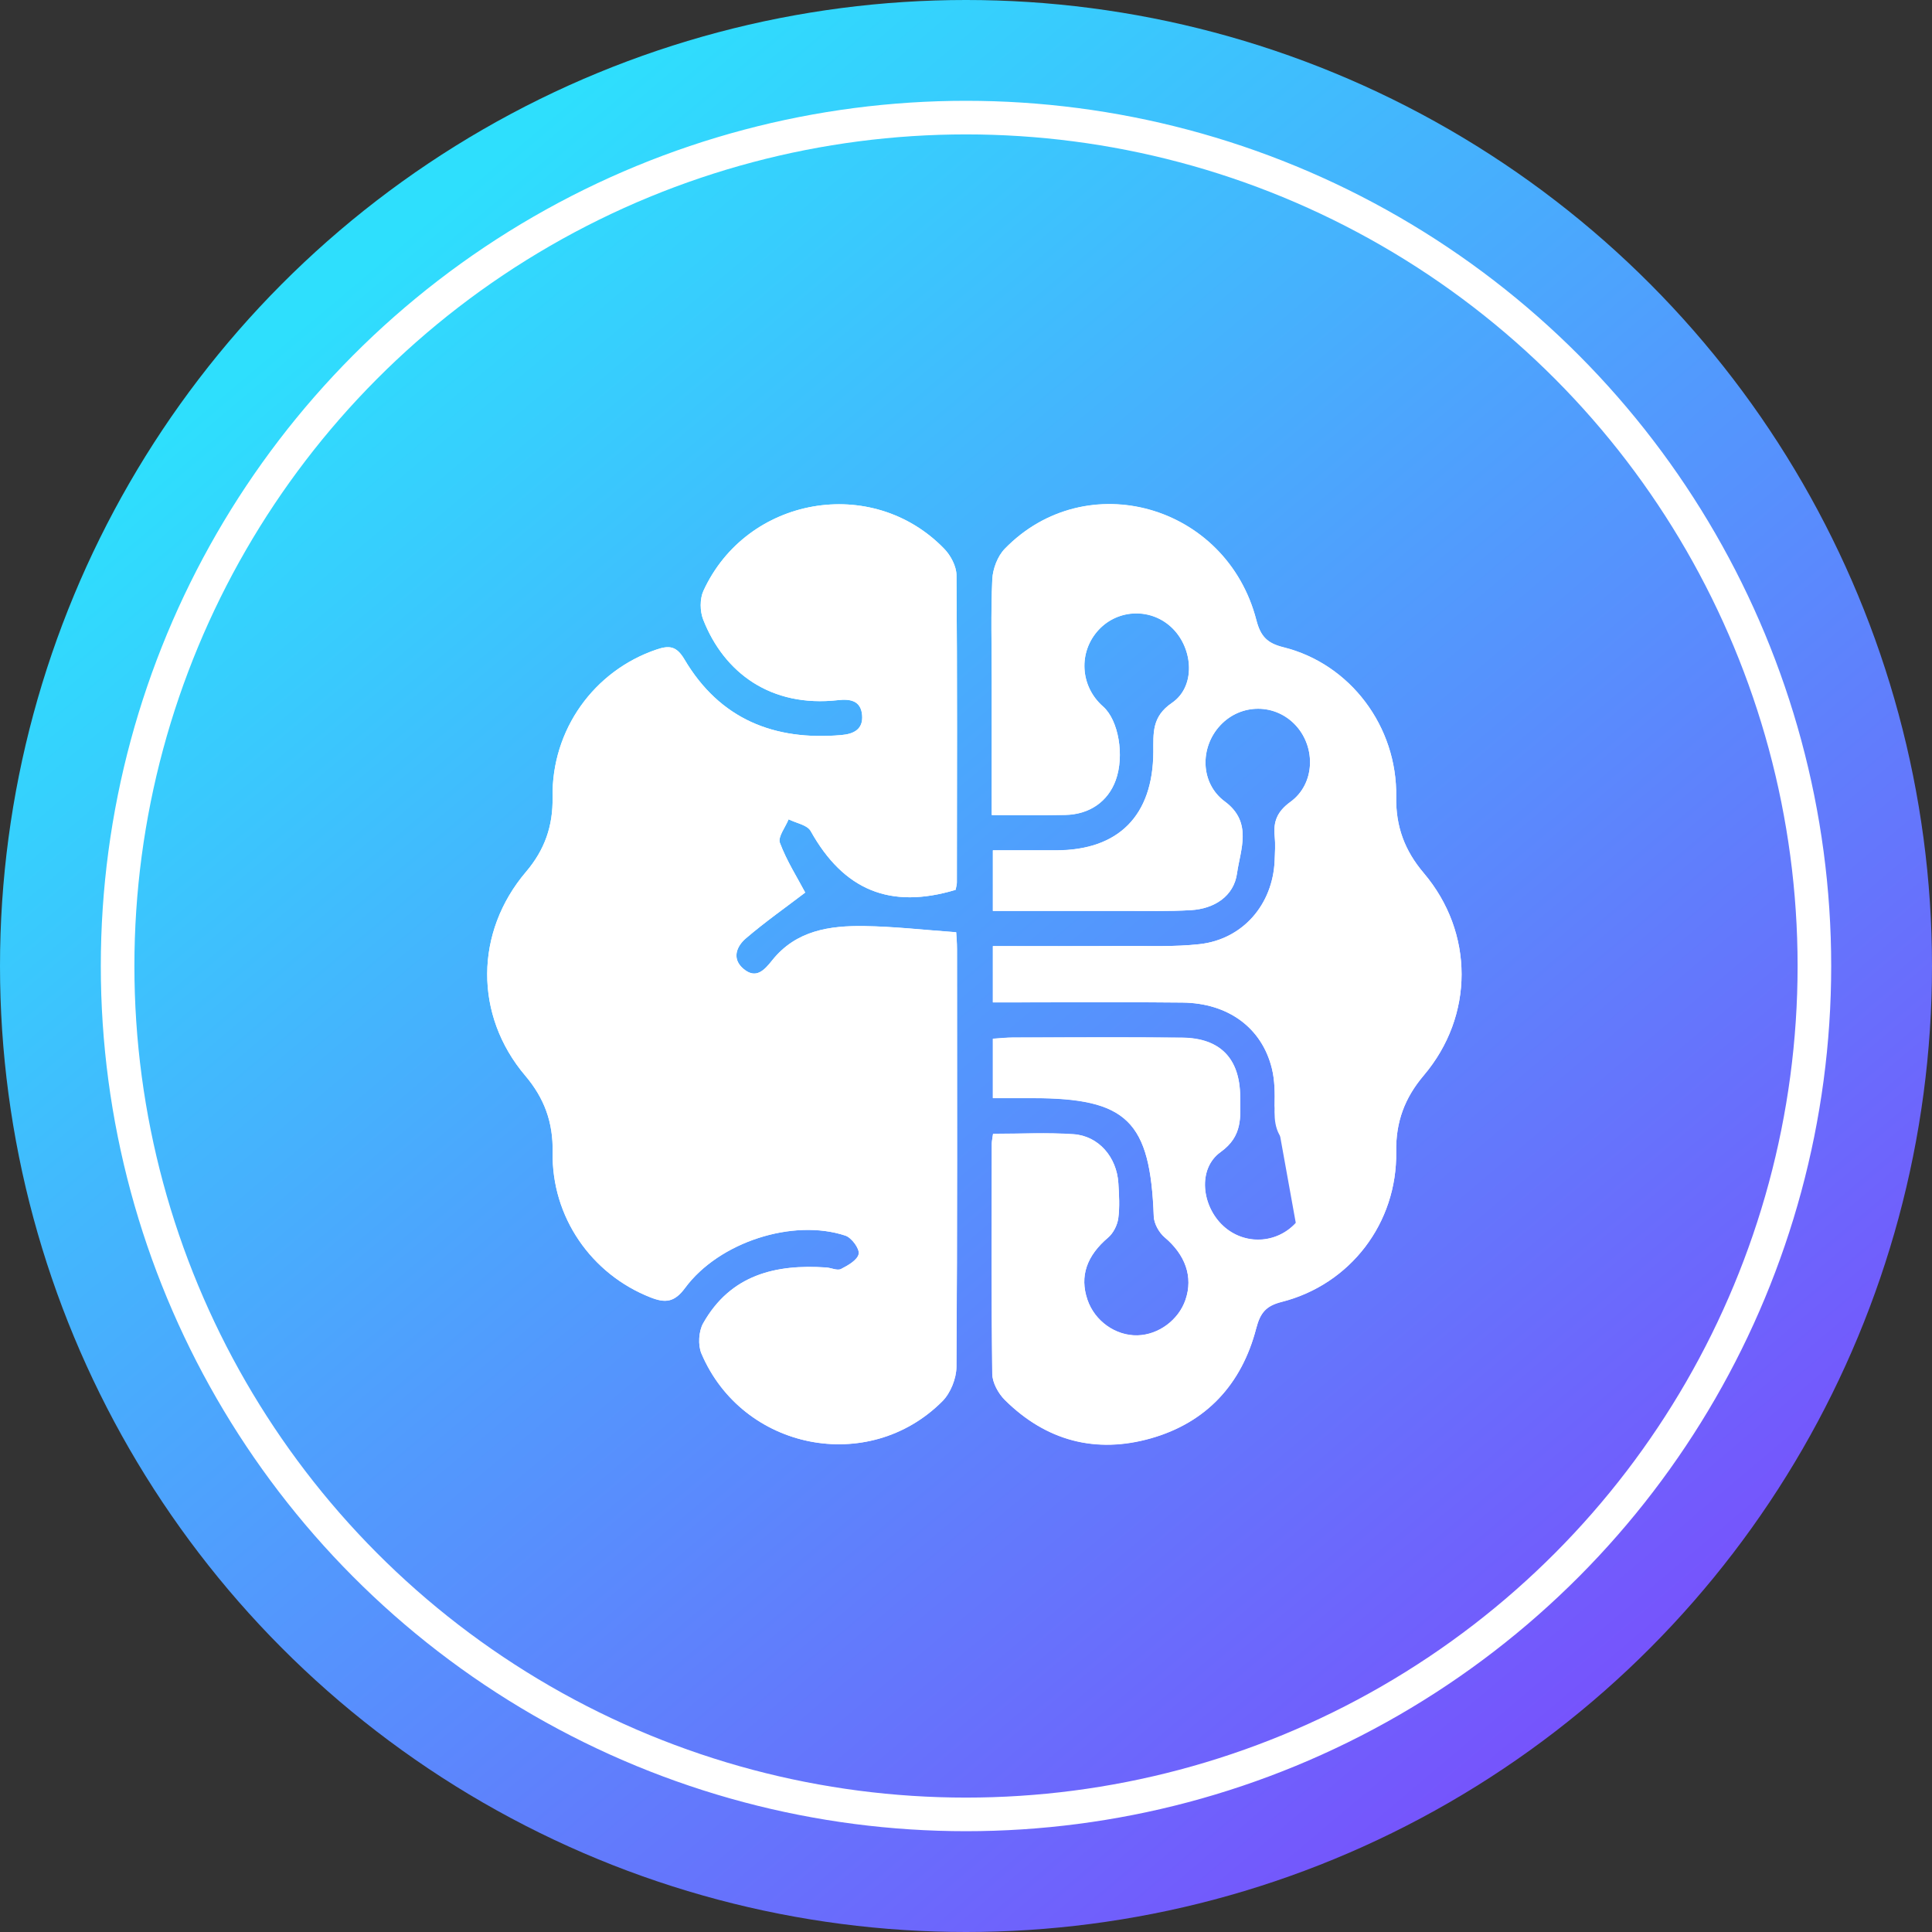 <svg width="115" height="115" viewBox="0 0 115 115" fill="none" xmlns="http://www.w3.org/2000/svg">
<rect x="0" y="0" width="115" height="115" fill="#333333" stroke="none"/>
<circle cx="57.5" cy="57.5" r="57.5" fill="url(#paint0_linear_946_2)"/>
<circle cx="57.5" cy="57.5" r="50.5" stroke="white" stroke-width="2"/>
<path d="M56.881 52.967C56.915 52.783 56.956 52.656 56.956 52.527C56.962 46.43 56.982 40.331 56.933 34.234C56.928 33.704 56.589 33.062 56.206 32.669C51.928 28.242 44.451 29.543 41.87 35.174C41.653 35.648 41.663 36.383 41.857 36.878C43.101 40.051 45.889 42.124 49.885 41.676C50.591 41.597 51.246 41.692 51.318 42.572C51.388 43.417 50.814 43.691 50.084 43.755C46.104 44.102 42.855 42.827 40.737 39.243C40.264 38.442 39.824 38.411 39.074 38.666C35.363 39.925 32.825 43.438 32.893 47.455C32.921 49.177 32.419 50.592 31.315 51.893C28.25 55.49 28.224 60.441 31.263 64.026C32.399 65.364 32.926 66.802 32.893 68.577C32.82 72.438 35.2 75.846 38.725 77.226C39.602 77.568 40.14 77.521 40.773 76.662C42.796 73.923 47.208 72.512 50.32 73.547C50.684 73.668 51.168 74.319 51.111 74.632C51.047 74.993 50.475 75.322 50.059 75.533C49.834 75.646 49.477 75.462 49.177 75.443C46.161 75.238 43.481 75.878 41.852 78.767C41.586 79.241 41.536 80.062 41.748 80.563C44.198 86.32 51.703 87.811 56.095 83.399C56.576 82.918 56.923 82.054 56.928 81.361C56.985 73.07 56.964 64.779 56.962 56.486C56.962 56.101 56.925 55.719 56.913 55.488C55.027 55.353 53.24 55.148 51.45 55.121C49.391 55.09 47.382 55.377 45.959 57.163C45.483 57.761 44.994 58.287 44.257 57.671C43.533 57.065 43.843 56.325 44.389 55.856C45.538 54.871 46.782 53.999 47.927 53.125C47.462 52.245 46.828 51.25 46.419 50.165C46.288 49.817 46.748 49.24 46.937 48.766C47.387 48.993 48.046 49.098 48.253 49.467C50.211 52.972 52.973 54.144 56.881 52.967ZM59.098 54.223C61.741 54.223 64.317 54.226 66.891 54.221C68.225 54.218 69.565 54.258 70.897 54.176C72.273 54.094 73.442 53.352 73.631 51.987C73.828 50.573 74.578 48.948 72.902 47.708C71.438 46.625 71.401 44.489 72.64 43.17C73.874 41.853 75.925 41.864 77.135 43.188C78.341 44.508 78.266 46.673 76.815 47.729C76.028 48.3 75.783 48.893 75.873 49.786C75.922 50.262 75.889 50.75 75.871 51.231C75.762 53.844 73.972 55.914 71.401 56.201C69.909 56.367 68.391 56.304 66.883 56.312C64.31 56.325 61.736 56.317 59.098 56.317C59.098 57.484 59.098 58.511 59.098 59.667C59.633 59.667 60.096 59.667 60.562 59.667C63.836 59.667 67.113 59.641 70.388 59.678C73.114 59.709 75.11 61.182 75.705 63.597C75.881 64.308 75.886 65.077 75.868 65.817C75.842 66.844 75.909 67.647 76.918 68.358C78.305 69.338 78.292 71.543 77.128 72.804C75.979 74.05 74.068 74.132 72.819 72.986C71.52 71.798 71.267 69.573 72.656 68.577C73.978 67.629 73.83 66.504 73.82 65.277C73.799 63.012 72.633 61.798 70.37 61.772C67.007 61.735 63.647 61.758 60.285 61.764C59.907 61.764 59.53 61.808 59.098 61.835C59.098 63.028 59.098 64.142 59.098 65.369C59.931 65.369 60.696 65.369 61.465 65.369C67.093 65.369 68.469 66.731 68.675 72.409C68.691 72.838 68.988 73.373 69.322 73.655C70.55 74.69 71.034 75.999 70.564 77.374C70.152 78.577 68.963 79.459 67.706 79.491C66.399 79.523 65.16 78.64 64.728 77.371C64.25 75.962 64.692 74.743 65.96 73.668C66.267 73.407 66.505 72.933 66.562 72.528C66.655 71.84 66.611 71.124 66.567 70.426C66.469 68.88 65.391 67.621 63.898 67.518C62.323 67.41 60.735 67.495 59.108 67.495C59.075 67.758 59.033 67.924 59.033 68.09C59.028 72.654 59.005 77.218 59.062 81.782C59.069 82.309 59.424 82.952 59.812 83.336C62.266 85.77 65.222 86.549 68.502 85.62C71.787 84.687 73.905 82.42 74.774 79.07C75.017 78.135 75.366 77.734 76.285 77.5C80.374 76.462 83.172 72.807 83.105 68.561C83.076 66.786 83.612 65.353 84.747 64.016C87.748 60.476 87.748 55.517 84.747 51.977C83.612 50.639 83.074 49.206 83.105 47.431C83.175 43.249 80.366 39.522 76.398 38.535C75.439 38.295 75.035 37.9 74.782 36.915C73.005 30.049 64.656 27.686 59.809 32.669C59.383 33.106 59.095 33.862 59.064 34.486C58.971 36.501 59.031 38.521 59.031 40.541C59.031 43.162 59.031 45.78 59.031 48.519C60.575 48.519 61.987 48.54 63.399 48.514C64.853 48.487 65.949 47.716 66.41 46.451C66.942 44.99 66.58 42.87 65.657 42.061C64.286 40.857 64.17 38.811 65.398 37.492C66.583 36.219 68.582 36.188 69.806 37.42C71.037 38.658 71.169 40.884 69.757 41.845C68.538 42.675 68.657 43.668 68.65 44.776C68.624 48.548 66.588 50.613 62.874 50.62C61.602 50.623 60.332 50.62 59.098 50.62C59.098 51.914 59.098 52.996 59.098 54.223Z" fill="white"/>
<path d="M56.881 52.967C52.973 54.144 50.211 52.972 48.258 49.472C48.054 49.103 47.392 48.998 46.942 48.772C46.753 49.243 46.293 49.822 46.425 50.17C46.833 51.253 47.467 52.251 47.932 53.13C46.787 54.005 45.543 54.877 44.394 55.862C43.849 56.33 43.538 57.073 44.262 57.676C44.999 58.292 45.488 57.766 45.964 57.168C47.387 55.38 49.396 55.095 51.455 55.127C53.245 55.153 55.032 55.361 56.918 55.493C56.931 55.725 56.967 56.109 56.967 56.491C56.969 64.782 56.99 73.073 56.933 81.366C56.928 82.056 56.581 82.92 56.1 83.405C51.709 87.814 44.2 86.326 41.754 80.568C41.541 80.068 41.588 79.246 41.857 78.772C43.486 75.883 46.163 75.243 49.182 75.448C49.482 75.469 49.841 75.651 50.064 75.538C50.48 75.327 51.052 74.998 51.116 74.637C51.173 74.321 50.69 73.673 50.325 73.552C47.214 72.517 42.801 73.929 40.779 76.668C40.145 77.526 39.607 77.574 38.73 77.231C35.205 75.851 32.825 72.443 32.898 68.582C32.931 66.81 32.404 65.369 31.268 64.031C28.224 60.441 28.25 55.49 31.312 51.89C32.417 50.589 32.921 49.175 32.89 47.452C32.823 43.438 35.36 39.922 39.072 38.664C39.822 38.408 40.261 38.44 40.735 39.24C42.853 42.825 46.101 44.099 50.082 43.752C50.811 43.689 51.385 43.415 51.316 42.569C51.243 41.69 50.589 41.592 49.883 41.674C45.887 42.124 43.099 40.051 41.855 36.878C41.66 36.383 41.65 35.651 41.867 35.174C44.449 29.543 51.926 28.239 56.206 32.669C56.587 33.062 56.928 33.704 56.933 34.234C56.982 40.331 56.962 46.43 56.956 52.527C56.959 52.656 56.915 52.783 56.881 52.967Z" fill="white"/>
<path d="M75.871 65.814C75.889 65.074 75.884 64.305 75.708 63.594C75.11 61.179 73.116 59.707 70.39 59.675C67.116 59.636 63.839 59.665 60.565 59.665C60.102 59.665 59.636 59.665 59.101 59.665C59.101 58.508 59.101 57.481 59.101 56.315C61.736 56.315 64.312 56.325 66.886 56.309C68.394 56.301 69.912 56.365 71.404 56.199C73.975 55.912 75.765 53.842 75.873 51.229C75.894 50.747 75.925 50.26 75.876 49.783C75.785 48.89 76.031 48.298 76.817 47.726C78.268 46.673 78.343 44.505 77.138 43.186C75.928 41.861 73.877 41.85 72.643 43.167C71.404 44.489 71.44 46.623 72.904 47.705C74.58 48.946 73.83 50.571 73.633 51.985C73.445 53.349 72.276 54.092 70.9 54.173C69.568 54.252 68.228 54.215 66.893 54.218C64.317 54.223 61.741 54.221 59.101 54.221C59.101 52.996 59.101 51.911 59.101 50.61C60.334 50.61 61.604 50.613 62.877 50.61C66.591 50.602 68.629 48.537 68.652 44.766C68.66 43.657 68.541 42.664 69.759 41.834C71.171 40.873 71.039 38.645 69.808 37.41C68.582 36.177 66.583 36.212 65.401 37.481C64.172 38.8 64.286 40.847 65.66 42.05C66.583 42.862 66.945 44.982 66.412 46.441C65.952 47.702 64.855 48.477 63.402 48.503C61.99 48.529 60.577 48.508 59.033 48.508C59.033 45.772 59.033 43.151 59.033 40.531C59.033 38.511 58.974 36.491 59.067 34.476C59.095 33.852 59.385 33.096 59.812 32.659C64.659 27.676 73.008 30.038 74.784 36.904C75.04 37.892 75.441 38.287 76.401 38.524C80.368 39.512 83.177 43.238 83.108 47.421C83.079 49.196 83.614 50.628 84.75 51.966C87.75 55.506 87.75 60.465 84.75 64.005C83.614 65.346 83.079 66.776 83.108 68.551C83.175 72.796 80.376 76.452 76.287 77.489C75.372 77.721 75.02 78.124 74.777 79.059C73.91 82.409 71.792 84.677 68.505 85.609C65.225 86.539 62.269 85.759 59.814 83.326C59.426 82.941 59.072 82.299 59.064 81.772C59.007 77.208 59.033 72.643 59.036 68.079C59.036 67.913 59.077 67.747 59.111 67.484C60.738 67.484 62.326 67.4 63.901 67.508C65.393 67.611 66.472 68.869 66.57 70.415C66.614 71.116 66.658 71.83 66.565 72.517C66.508 72.923 66.27 73.397 65.962 73.657C64.692 74.735 64.25 75.954 64.731 77.36C65.163 78.63 66.402 79.512 67.708 79.481C68.965 79.449 70.155 78.567 70.566 77.363C71.034 75.988 70.55 74.679 69.325 73.644C68.991 73.362 68.694 72.828 68.678 72.398C68.469 66.723 67.093 65.359 61.467 65.359C60.702 65.359 59.933 65.359 59.101 65.359C59.101 64.129 59.101 63.015 59.101 61.824C59.532 61.798 59.91 61.753 60.288 61.753C63.65 61.748 67.012 61.724 70.372 61.761C72.635 61.787 73.802 63.002 73.822 65.266C73.833 66.494 73.98 67.618 72.658 68.567C71.269 69.562 71.523 71.787 72.821 72.975C74.071 74.121 75.979 74.039 77.13 72.794" fill="white"/>
<defs>
<linearGradient id="paint0_linear_946_2" x1="22.313" y1="15.448" x2="115" y2="125.299" gradientUnits="userSpaceOnUse">
<stop stop-color="#2EDFFD"/>
<stop offset="1" stop-color="#8A2DFC"/>
</linearGradient>
</defs>
</svg>
